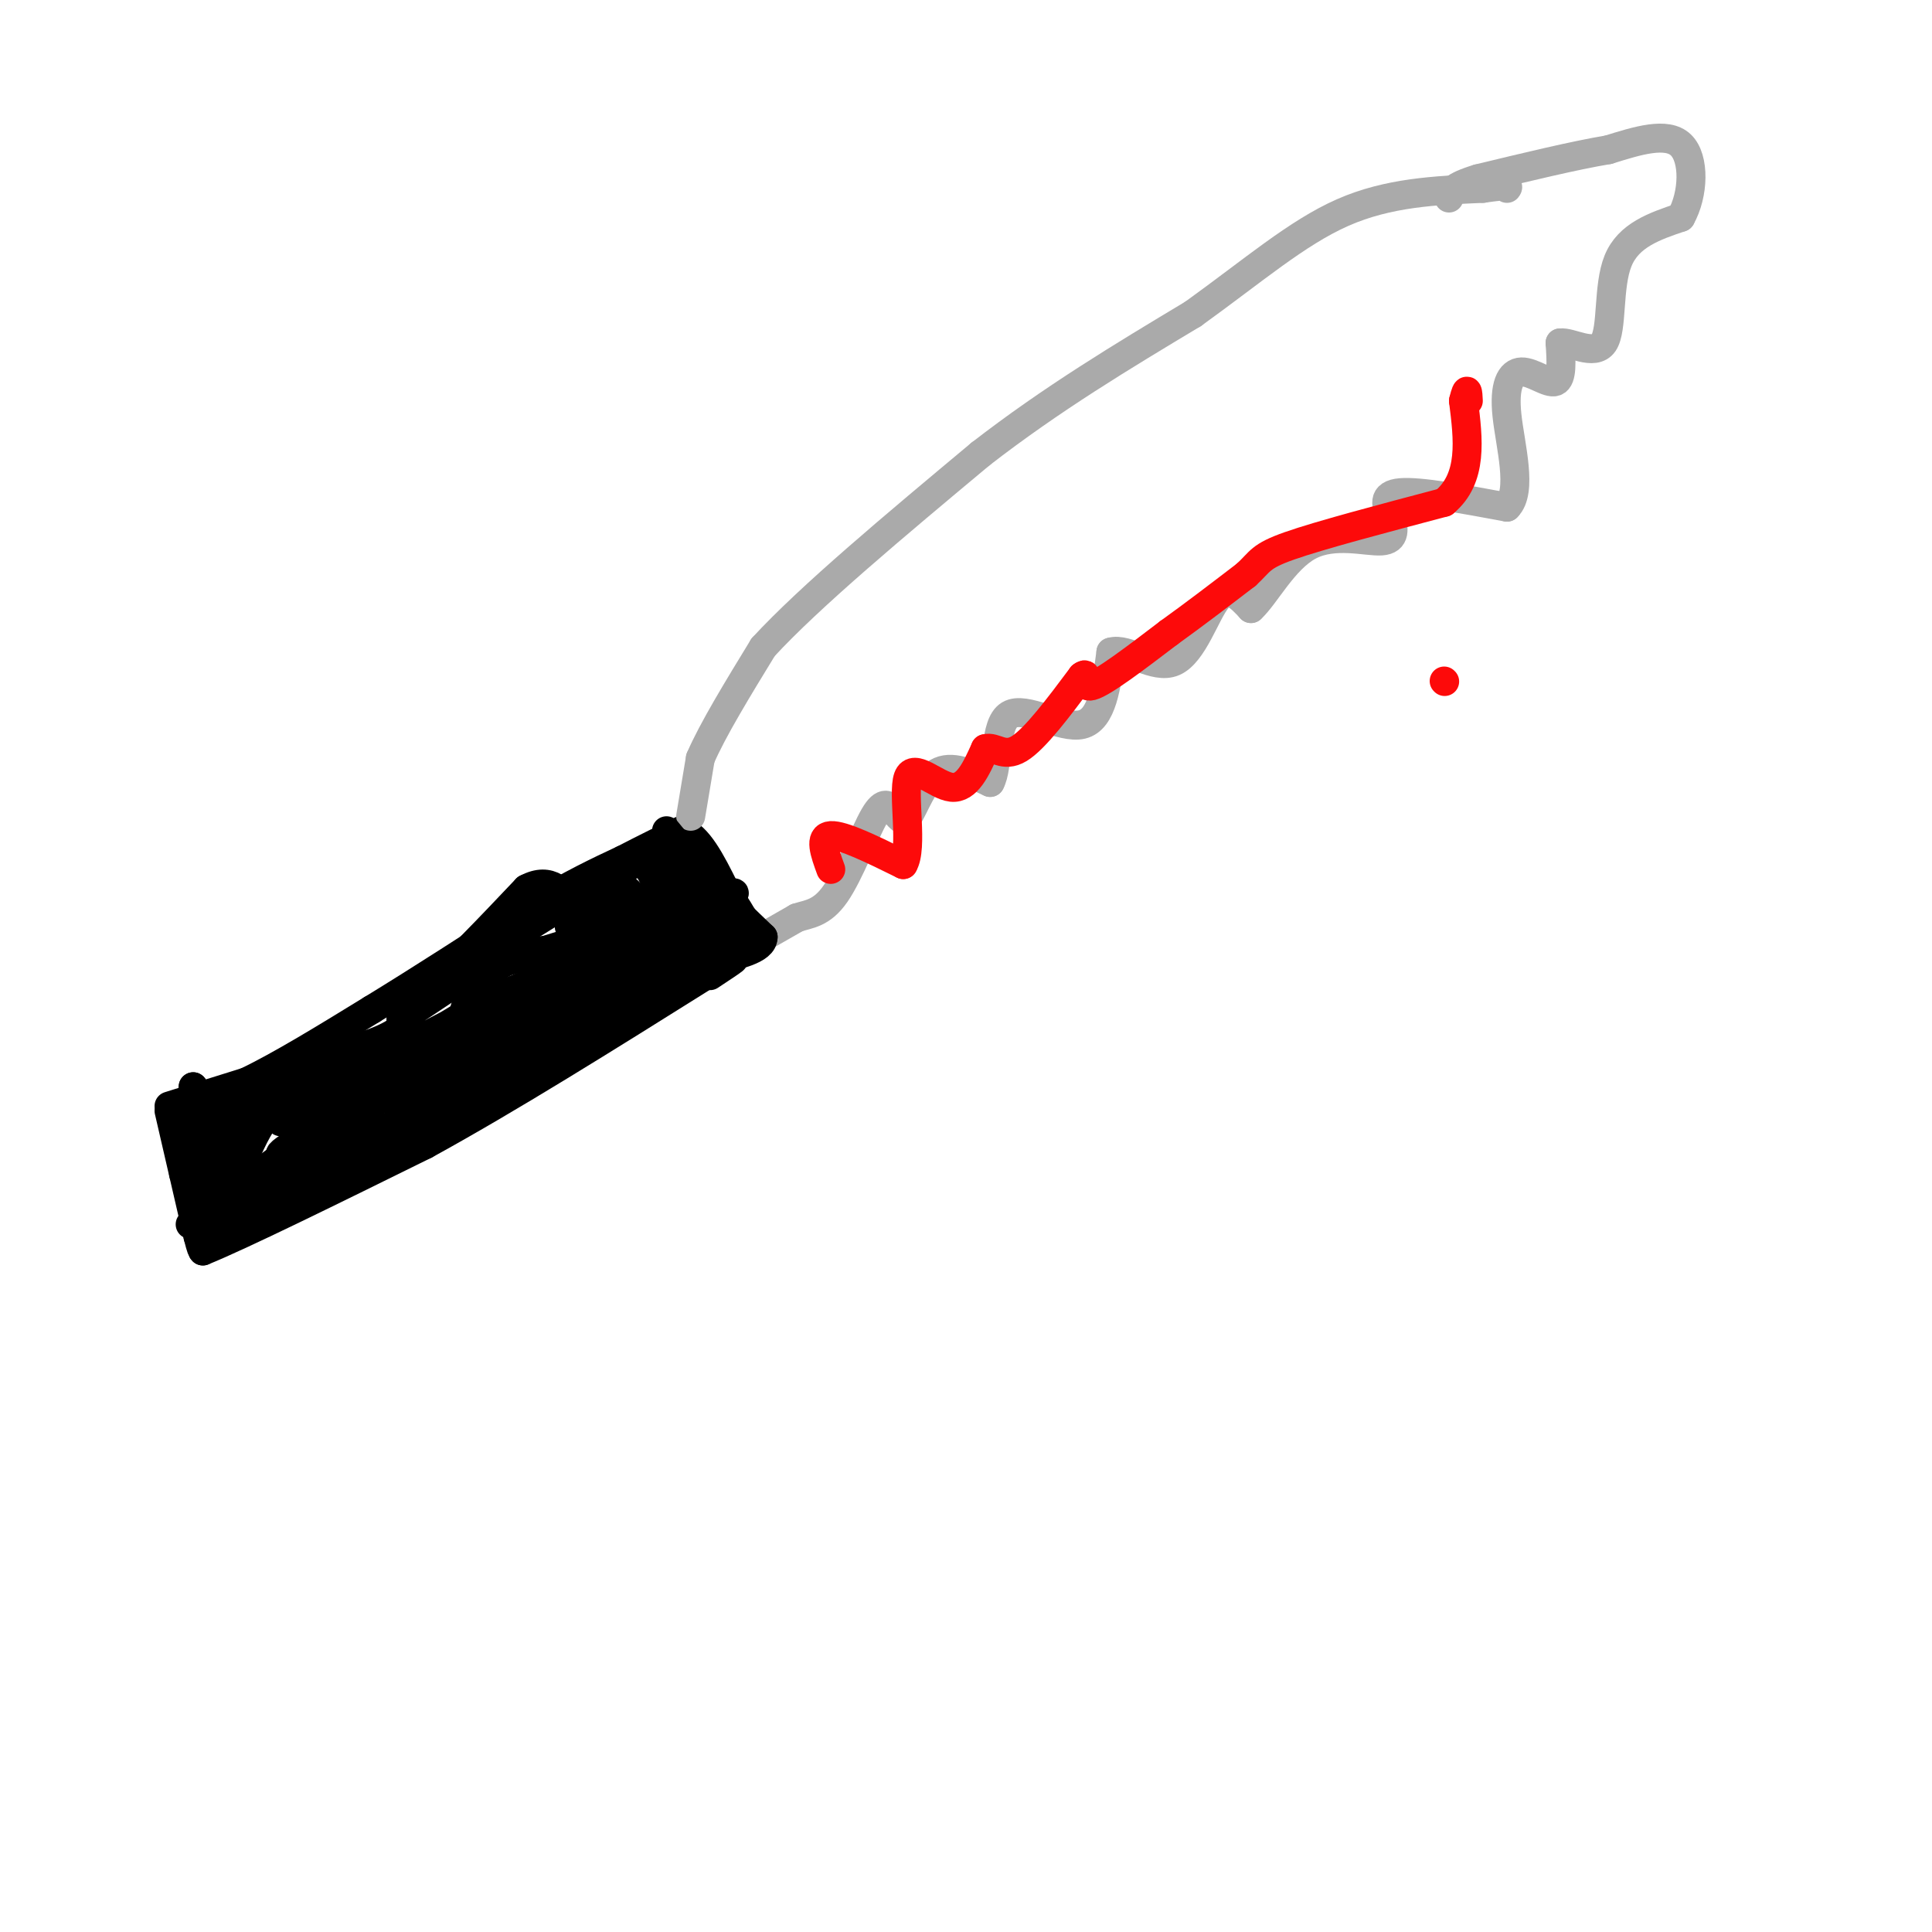 <svg viewBox='0 0 400 400' version='1.1' xmlns='http://www.w3.org/2000/svg' xmlns:xlink='http://www.w3.org/1999/xlink'><g fill='none' stroke='#000000' stroke-width='6' stroke-linecap='round' stroke-linejoin='round'><path d='M35,230c0.000,0.000 3.000,13.000 3,13'/><path d='M38,243c1.000,4.333 2.000,8.667 3,13'/><path d='M41,256c0.667,2.667 0.833,2.833 1,3'/><path d='M42,259c7.833,-3.167 26.917,-12.583 46,-22'/><path d='M88,237c17.333,-9.500 37.667,-22.250 58,-35'/><path d='M146,202c9.833,-5.833 5.417,-2.917 1,0'/><path d='M35,229c0.000,0.000 16.000,-5.000 16,-5'/><path d='M51,224c7.000,-3.333 16.500,-9.167 26,-15'/><path d='M77,209c9.833,-6.000 21.417,-13.500 33,-21'/><path d='M110,188c8.667,-5.167 13.833,-7.583 19,-10'/><path d='M129,178c5.167,-2.667 8.583,-4.333 12,-6'/><path d='M141,172c3.500,1.000 6.250,6.500 9,12'/><path d='M150,184c2.333,3.333 3.667,5.667 5,8'/><path d='M155,192c1.000,1.833 1.000,2.417 1,3'/></g>
<g fill='none' stroke='#AAAAAA' stroke-width='6' stroke-linecap='round' stroke-linejoin='round'><path d='M143,169c0.000,0.000 2.000,-12.000 2,-12'/><path d='M145,157c2.500,-5.833 7.750,-14.417 13,-23'/><path d='M158,134c9.667,-10.500 27.333,-25.250 45,-40'/><path d='M203,94c14.833,-11.500 29.417,-20.250 44,-29'/><path d='M247,65c12.444,-8.956 21.556,-16.844 31,-21c9.444,-4.156 19.222,-4.578 29,-5'/><path d='M307,39c5.667,-0.833 5.333,-0.417 5,0'/><path d='M158,194c0.000,0.000 7.000,-4.000 7,-4'/><path d='M165,190c2.464,-0.810 5.125,-0.833 8,-5c2.875,-4.167 5.964,-12.476 8,-16c2.036,-3.524 3.018,-2.262 4,-1'/><path d='M185,168c1.071,0.631 1.750,2.708 3,1c1.250,-1.708 3.071,-7.202 6,-9c2.929,-1.798 6.964,0.101 11,2'/><path d='M205,162c1.786,-3.155 0.750,-12.042 4,-14c3.250,-1.958 10.786,3.012 15,2c4.214,-1.012 5.107,-8.006 6,-15'/><path d='M230,135c3.417,-1.071 8.958,3.750 13,2c4.042,-1.750 6.583,-10.071 9,-13c2.417,-2.929 4.708,-0.464 7,2'/><path d='M259,126c2.929,-2.631 6.750,-10.208 12,-13c5.250,-2.792 11.929,-0.798 15,-1c3.071,-0.202 2.536,-2.601 2,-5'/><path d='M288,107c0.333,-0.833 0.167,-0.417 0,0'/><path d='M288,107c-1.000,-2.333 -2.000,-4.667 2,-5c4.000,-0.333 13.000,1.333 22,3'/><path d='M312,105c3.330,-3.236 0.656,-12.826 0,-19c-0.656,-6.174 0.708,-8.931 3,-9c2.292,-0.069 5.512,2.552 7,2c1.488,-0.552 1.244,-4.276 1,-8'/><path d='M323,71c2.167,-0.333 7.083,2.833 9,0c1.917,-2.833 0.833,-11.667 3,-17c2.167,-5.333 7.583,-7.167 13,-9'/><path d='M348,45c2.689,-4.778 2.911,-12.222 0,-15c-2.911,-2.778 -8.956,-0.889 -15,1'/><path d='M333,31c-7.000,1.167 -17.000,3.583 -27,6'/><path d='M306,37c-5.500,1.667 -5.750,2.833 -6,4'/></g>
<g fill='none' stroke='#000000' stroke-width='6' stroke-linecap='round' stroke-linejoin='round'><path d='M36,230c0.667,4.917 1.333,9.833 2,9c0.667,-0.833 1.333,-7.417 2,-14'/><path d='M40,225c1.333,1.286 3.667,11.500 5,13c1.333,1.500 1.667,-5.714 2,-7c0.333,-1.286 0.667,3.357 1,8'/><path d='M48,239c0.333,4.560 0.667,11.958 0,10c-0.667,-1.958 -2.333,-13.274 -3,-15c-0.667,-1.726 -0.333,6.137 0,14'/><path d='M45,248c-1.143,-1.405 -4.000,-11.917 -4,-12c0.000,-0.083 2.857,10.262 7,12c4.143,1.738 9.571,-5.131 15,-12'/><path d='M63,236c-0.833,0.500 -10.417,7.750 -20,15'/><path d='M43,251c-4.178,2.956 -4.622,2.844 -2,2c2.622,-0.844 8.311,-2.422 14,-4'/><path d='M55,249c8.167,-3.333 21.583,-9.667 35,-16'/><path d='M90,233c11.000,-5.833 21.000,-12.417 31,-19'/><path d='M121,214c9.167,-5.500 16.583,-9.750 24,-14'/><path d='M145,200c2.000,-7.422 -5.000,-18.978 -6,-21c-1.000,-2.022 4.000,5.489 9,13'/><path d='M148,192c0.289,-0.378 -3.489,-7.822 -5,-8c-1.511,-0.178 -0.756,6.911 0,14'/><path d='M143,198c-6.265,1.212 -21.927,-2.758 -32,-1c-10.073,1.758 -14.556,9.244 -15,13c-0.444,3.756 3.150,3.780 17,-3c13.850,-6.780 37.957,-20.366 39,-22c1.043,-1.634 -20.979,8.683 -43,19'/><path d='M109,204c-20.494,10.053 -50.229,25.686 -51,28c-0.771,2.314 27.420,-8.689 44,-16c16.580,-7.311 21.547,-10.929 23,-13c1.453,-2.071 -0.609,-2.596 -5,-2c-4.391,0.596 -11.112,2.313 -20,7c-8.888,4.687 -19.944,12.343 -31,20'/><path d='M69,228c-6.962,3.860 -8.866,3.509 -2,2c6.866,-1.509 22.502,-4.175 36,-10c13.498,-5.825 24.856,-14.807 19,-12c-5.856,2.807 -28.928,17.404 -52,32'/><path d='M70,240c-9.270,5.671 -6.443,3.850 -6,3c0.443,-0.850 -1.496,-0.729 -1,-3c0.496,-2.271 3.427,-6.935 7,-10c3.573,-3.065 7.786,-4.533 12,-6'/><path d='M82,224c-3.778,2.356 -19.222,11.244 -23,14c-3.778,2.756 4.111,-0.622 12,-4'/><path d='M71,234c3.000,-1.500 4.500,-3.250 6,-5'/><path d='M49,238c0.000,0.000 1.000,-13.000 1,-13'/><path d='M50,225c5.756,-3.667 19.644,-6.333 27,-9c7.356,-2.667 8.178,-5.333 9,-8'/><path d='M86,208c3.800,-3.600 8.800,-8.600 16,-13c7.200,-4.400 16.600,-8.200 26,-12'/><path d='M128,183c6.311,3.200 9.089,17.200 10,20c0.911,2.800 -0.044,-5.600 -1,-14'/><path d='M137,189c1.267,0.578 4.933,9.022 5,9c0.067,-0.022 -3.467,-8.511 -7,-17'/><path d='M135,181c-1.833,-3.167 -2.917,-2.583 -4,-2'/><path d='M152,192c0.000,0.000 -10.000,6.000 -10,6'/><path d='M142,198c-1.667,1.000 -0.833,0.500 0,0'/><path d='M138,172c0.000,0.000 9.000,11.000 9,11'/><path d='M147,183c3.333,3.667 7.167,7.333 11,11'/><path d='M158,194c0.000,2.667 -5.500,3.833 -11,5'/><path d='M147,199c-2.833,1.500 -4.417,2.750 -6,4'/><path d='M132,204c5.000,-3.417 10.000,-6.833 11,-8c1.000,-1.167 -2.000,-0.083 -5,1'/><path d='M138,197c-3.500,2.333 -9.750,7.667 -16,13'/><path d='M134,176c0.000,0.000 -20.000,13.000 -20,13'/><path d='M114,189c-7.733,4.822 -17.067,10.378 -15,11c2.067,0.622 15.533,-3.689 29,-8'/><path d='M128,192c4.156,-2.311 0.044,-4.089 -3,-4c-3.044,0.089 -5.022,2.044 -7,4'/><path d='M118,192c-0.667,0.000 1.167,-2.000 3,-4'/><path d='M51,236c0.000,0.000 1.000,-6.000 1,-6'/><path d='M52,230c0.689,-2.044 1.911,-4.156 4,-5c2.089,-0.844 5.044,-0.422 8,0'/><path d='M64,225c2.133,-1.022 3.467,-3.578 2,-3c-1.467,0.578 -5.733,4.289 -10,8'/><path d='M56,230c-2.667,3.167 -4.333,7.083 -6,11'/><path d='M83,211c0.000,0.000 15.000,-10.000 15,-10'/><path d='M85,217c1.917,0.500 3.833,1.000 6,0c2.167,-1.000 4.583,-3.500 7,-6'/><path d='M81,207c1.667,0.417 3.333,0.833 8,-3c4.667,-3.833 12.333,-11.917 20,-20'/><path d='M109,184c5.000,-2.667 7.500,0.667 10,4'/></g>
<g fill='none' stroke='#FD0A0A' stroke-width='6' stroke-linecap='round' stroke-linejoin='round'><path d='M299,141c0.000,0.000 0.100,0.100 0.1,0.1'/><path d='M172,180c-1.250,-3.417 -2.500,-6.833 0,-7c2.500,-0.167 8.750,2.917 15,6'/><path d='M187,179c2.095,-3.357 -0.167,-14.750 1,-18c1.167,-3.250 5.762,1.643 9,2c3.238,0.357 5.119,-3.821 7,-8'/><path d='M204,155c2.067,-0.578 3.733,1.978 7,0c3.267,-1.978 8.133,-8.489 13,-15'/><path d='M224,140c1.756,-1.400 -0.356,2.600 2,2c2.356,-0.600 9.178,-5.800 16,-11'/><path d='M242,131c5.333,-3.833 10.667,-7.917 16,-12'/><path d='M258,119c3.067,-2.800 2.733,-3.800 9,-6c6.267,-2.200 19.133,-5.600 32,-9'/><path d='M299,104c6.000,-5.000 5.000,-13.000 4,-21'/><path d='M303,83c0.833,-3.500 0.917,-1.750 1,0'/></g>
</svg>